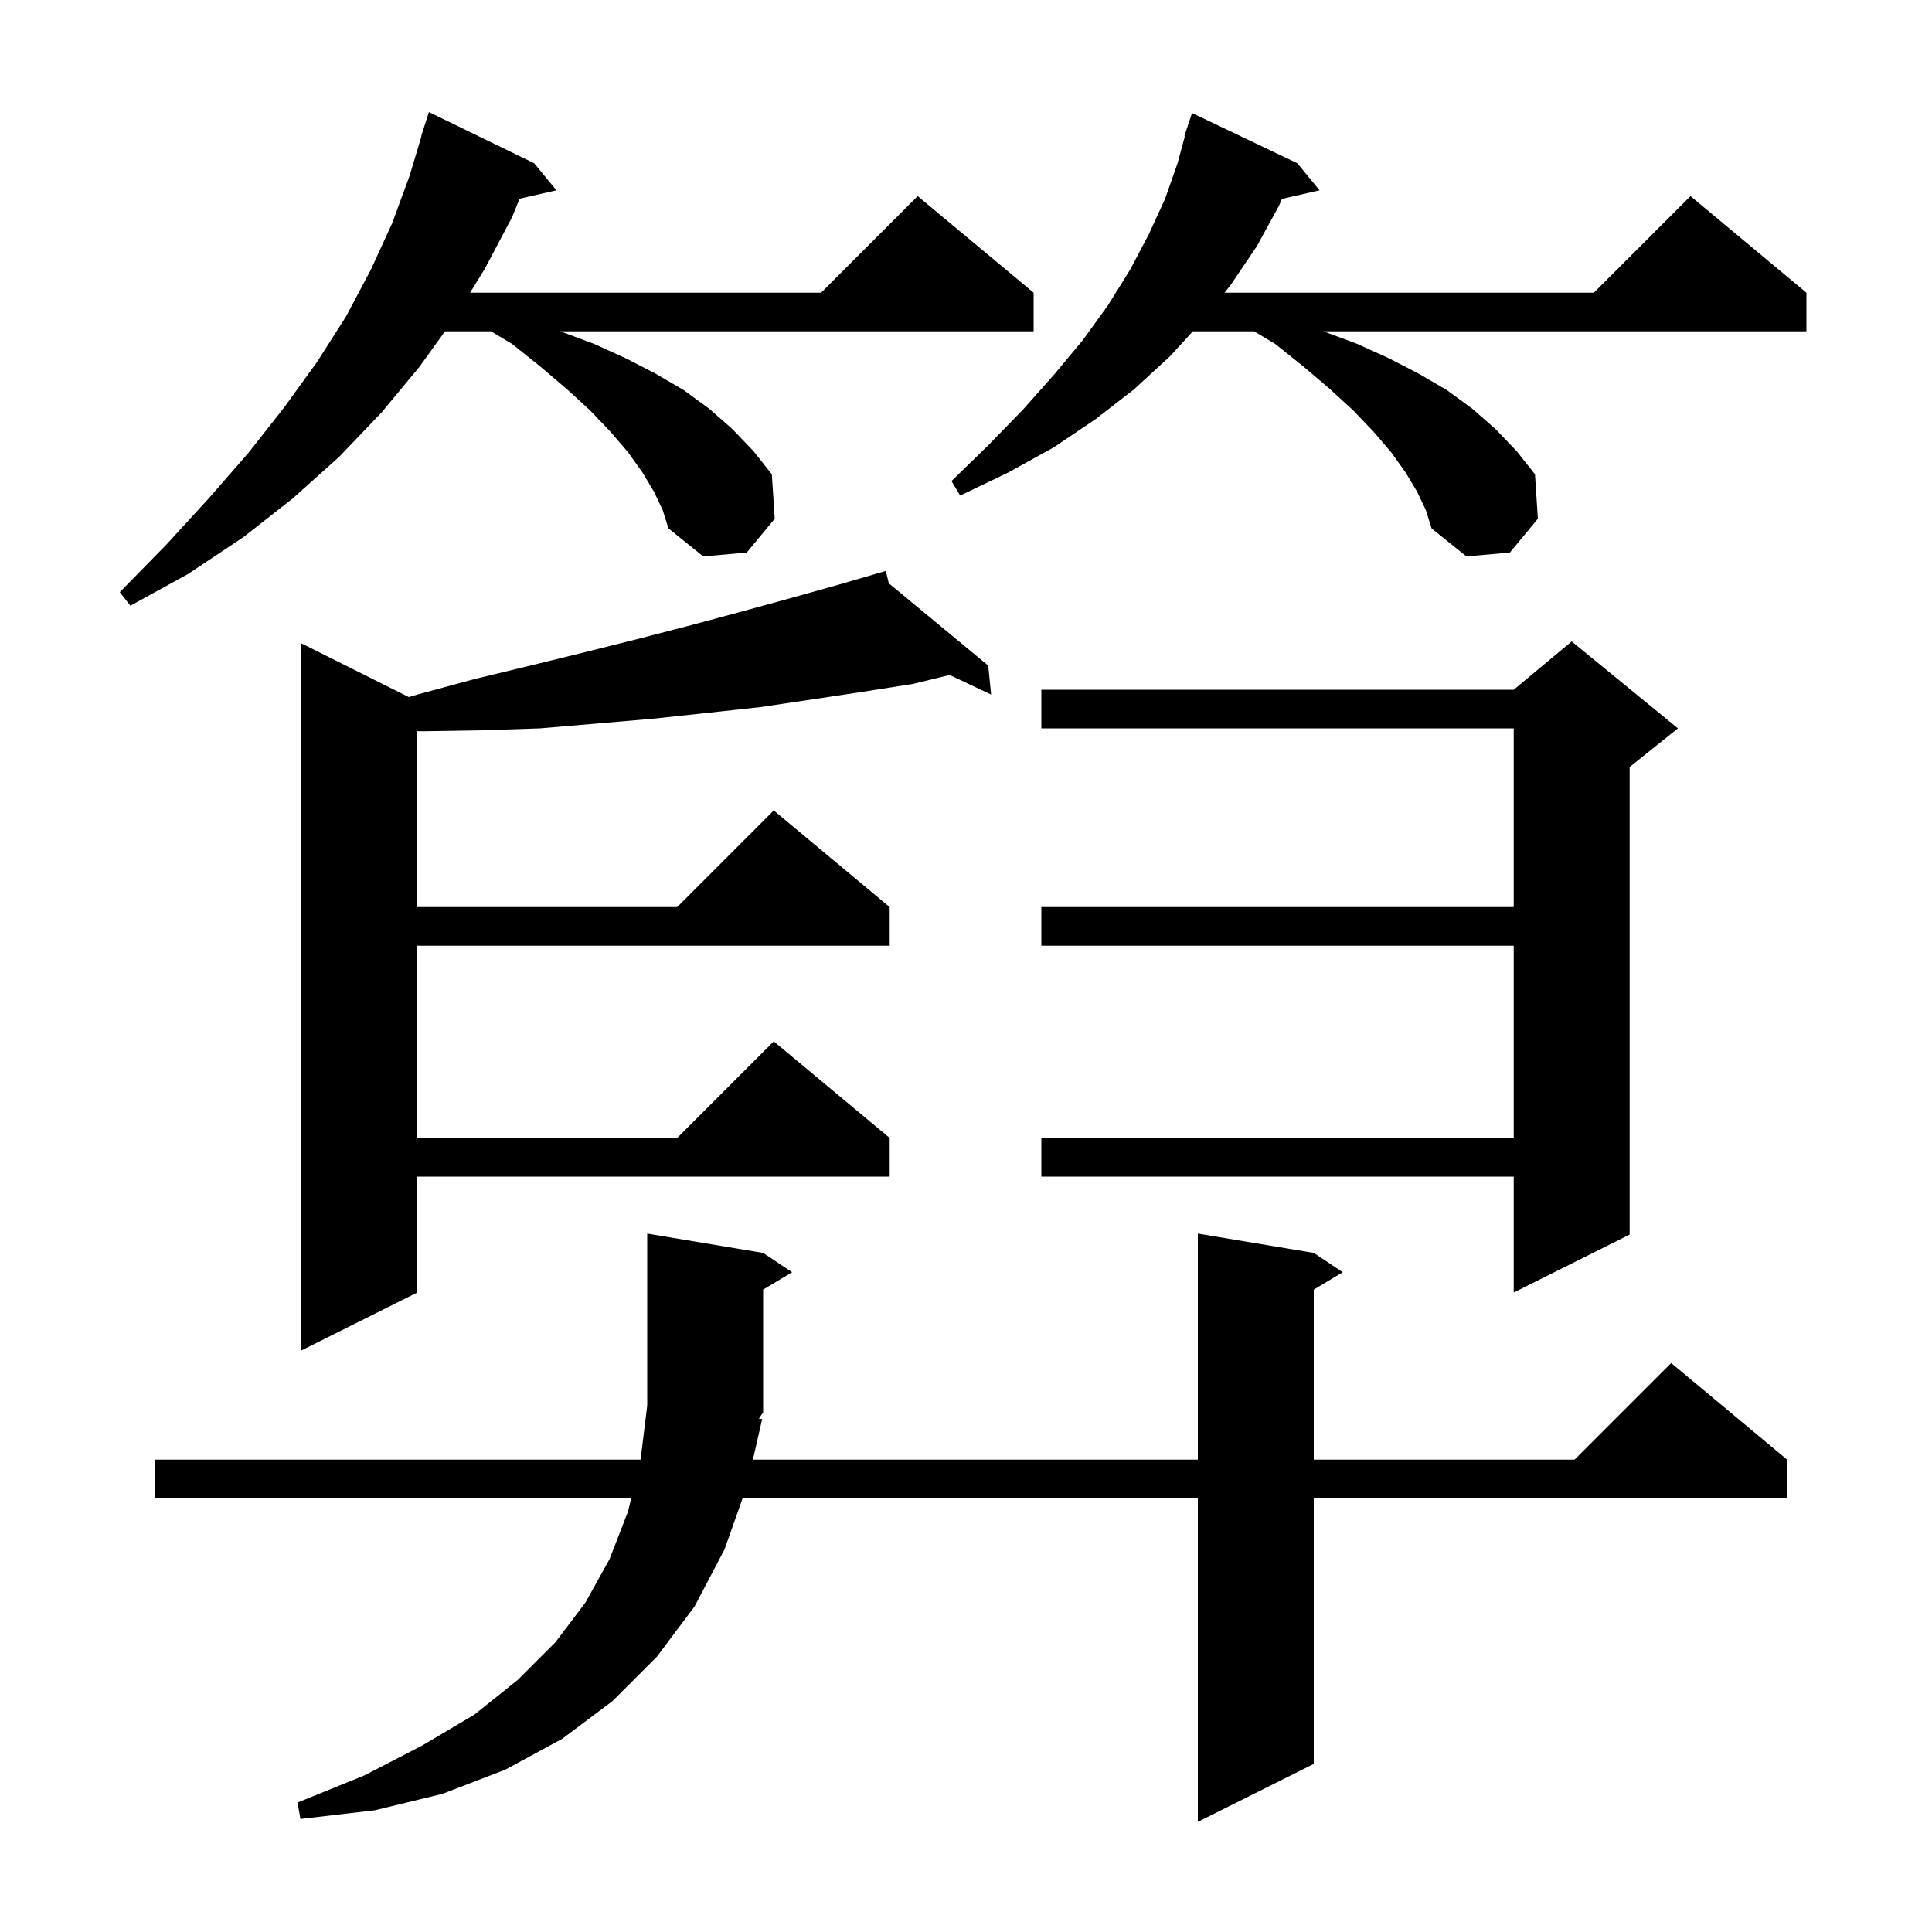 <svg xmlns="http://www.w3.org/2000/svg" xmlns:xlink="http://www.w3.org/1999/xlink" version="1.1" baseProfile="full" viewBox="0 0 200 200" width="200" height="200"><g fill="currentColor"><path d="M 78.9 146.9 L 77.94 151.1 L 124.0 151.1 L 124.0 127.7 L 136.0 129.7 L 139.0 131.7 L 136.0 133.5 L 136.0 151.1 L 163.0 151.1 L 173.0 141.1 L 185.0 151.1 L 185.0 155.1 L 136.0 155.1 L 136.0 182.6 L 124.0 188.6 L 124.0 155.1 L 76.875 155.1 L 75.0 160.4 L 71.9 166.3 L 68.0 171.5 L 63.4 176.1 L 58.2 180.0 L 52.3 183.2 L 45.8 185.7 L 38.8 187.4 L 31.1 188.3 L 30.8 186.6 L 37.7 183.8 L 43.7 180.7 L 49.1 177.5 L 53.6 173.9 L 57.5 170.0 L 60.6 165.9 L 63.1 161.4 L 65.0 156.5 L 65.343 155.1 L 16.0 155.1 L 16.0 151.1 L 66.312 151.1 L 67.0 145.5 L 67.0 127.7 L 79.0 129.7 L 82.0 131.7 L 79.0 133.5 L 79.0 146.2 L 78.56 146.86 Z M 92.007 60.381 L 102.3 68.9 L 102.6 71.9 L 98.307 69.873 L 94.5 70.8 L 89.4 71.6 L 84.1 72.4 L 78.7 73.2 L 73.2 73.8 L 67.6 74.4 L 61.8 74.9 L 55.9 75.4 L 49.9 75.6 L 43.7 75.7 L 43.2 75.684 L 43.2 93.9 L 70.1 93.9 L 80.1 83.9 L 92.1 93.9 L 92.1 97.9 L 43.2 97.9 L 43.2 117.8 L 70.1 117.8 L 80.1 107.8 L 92.1 117.8 L 92.1 121.8 L 43.2 121.8 L 43.2 133.8 L 31.2 139.8 L 31.2 66.6 L 42.32 72.16 L 43.2 71.9 L 49.1 70.3 L 54.9 68.9 L 60.6 67.5 L 66.2 66.1 L 71.6 64.7 L 76.8 63.3 L 81.9 61.9 L 86.9 60.5 L 90.728 59.384 L 90.7 59.3 L 90.782 59.368 L 91.7 59.1 Z M 173.7 75.4 L 168.7 79.4 L 168.7 127.8 L 156.7 133.8 L 156.7 121.8 L 107.8 121.8 L 107.8 117.8 L 156.7 117.8 L 156.7 97.9 L 107.8 97.9 L 107.8 93.9 L 156.7 93.9 L 156.7 75.4 L 107.8 75.4 L 107.8 71.4 L 156.7 71.4 L 162.7 66.4 Z M 67.7 50.9 L 66.5 48.9 L 65.0 46.8 L 63.2 44.7 L 61.1 42.5 L 58.7 40.3 L 56.0 38.0 L 53.0 35.6 L 50.833 34.3 L 46.064 34.3 L 43.4 38.0 L 39.5 42.7 L 35.1 47.3 L 30.3 51.6 L 25.2 55.6 L 19.5 59.4 L 13.5 62.7 L 12.4 61.3 L 17.2 56.4 L 21.6 51.6 L 25.7 46.9 L 29.4 42.2 L 32.8 37.5 L 35.8 32.8 L 38.4 27.9 L 40.6 23.1 L 42.4 18.2 L 43.628 14.107 L 43.6 14.1 L 44.4 11.6 L 55.3 16.9 L 57.6 19.7 L 53.793 20.568 L 53.0 22.5 L 50.2 27.8 L 48.662 30.3 L 85.0 30.3 L 95.0 20.3 L 107.0 30.3 L 107.0 34.3 L 58.0 34.3 L 61.5 35.6 L 64.8 37.1 L 67.9 38.7 L 70.8 40.4 L 73.4 42.3 L 75.8 44.4 L 78.0 46.7 L 79.9 49.1 L 80.2 53.7 L 77.3 57.2 L 72.8 57.6 L 69.2 54.7 L 68.6 52.8 Z M 146.7 50.9 L 145.5 48.9 L 144.0 46.8 L 142.2 44.7 L 140.1 42.5 L 137.7 40.3 L 135.0 38.0 L 132.0 35.6 L 129.833 34.3 L 123.483 34.3 L 121.1 36.9 L 117.4 40.3 L 113.4 43.4 L 109.1 46.3 L 104.4 48.9 L 99.4 51.3 L 98.5 49.8 L 102.3 46.1 L 105.9 42.4 L 109.1 38.8 L 112.1 35.2 L 114.7 31.6 L 117.0 27.9 L 118.9 24.3 L 120.6 20.6 L 121.9 16.9 L 122.653 14.113 L 122.6 14.1 L 123.4 11.7 L 134.3 16.9 L 136.6 19.7 L 132.708 20.588 L 132.4 21.3 L 130.1 25.5 L 127.4 29.5 L 126.768 30.3 L 165.0 30.3 L 175.0 20.3 L 187.0 30.3 L 187.0 34.3 L 137.0 34.3 L 140.5 35.6 L 143.8 37.1 L 146.9 38.7 L 149.8 40.4 L 152.4 42.3 L 154.8 44.4 L 157.0 46.7 L 158.9 49.1 L 159.2 53.7 L 156.3 57.2 L 151.8 57.6 L 148.2 54.7 L 147.6 52.8 Z "/></g></svg>